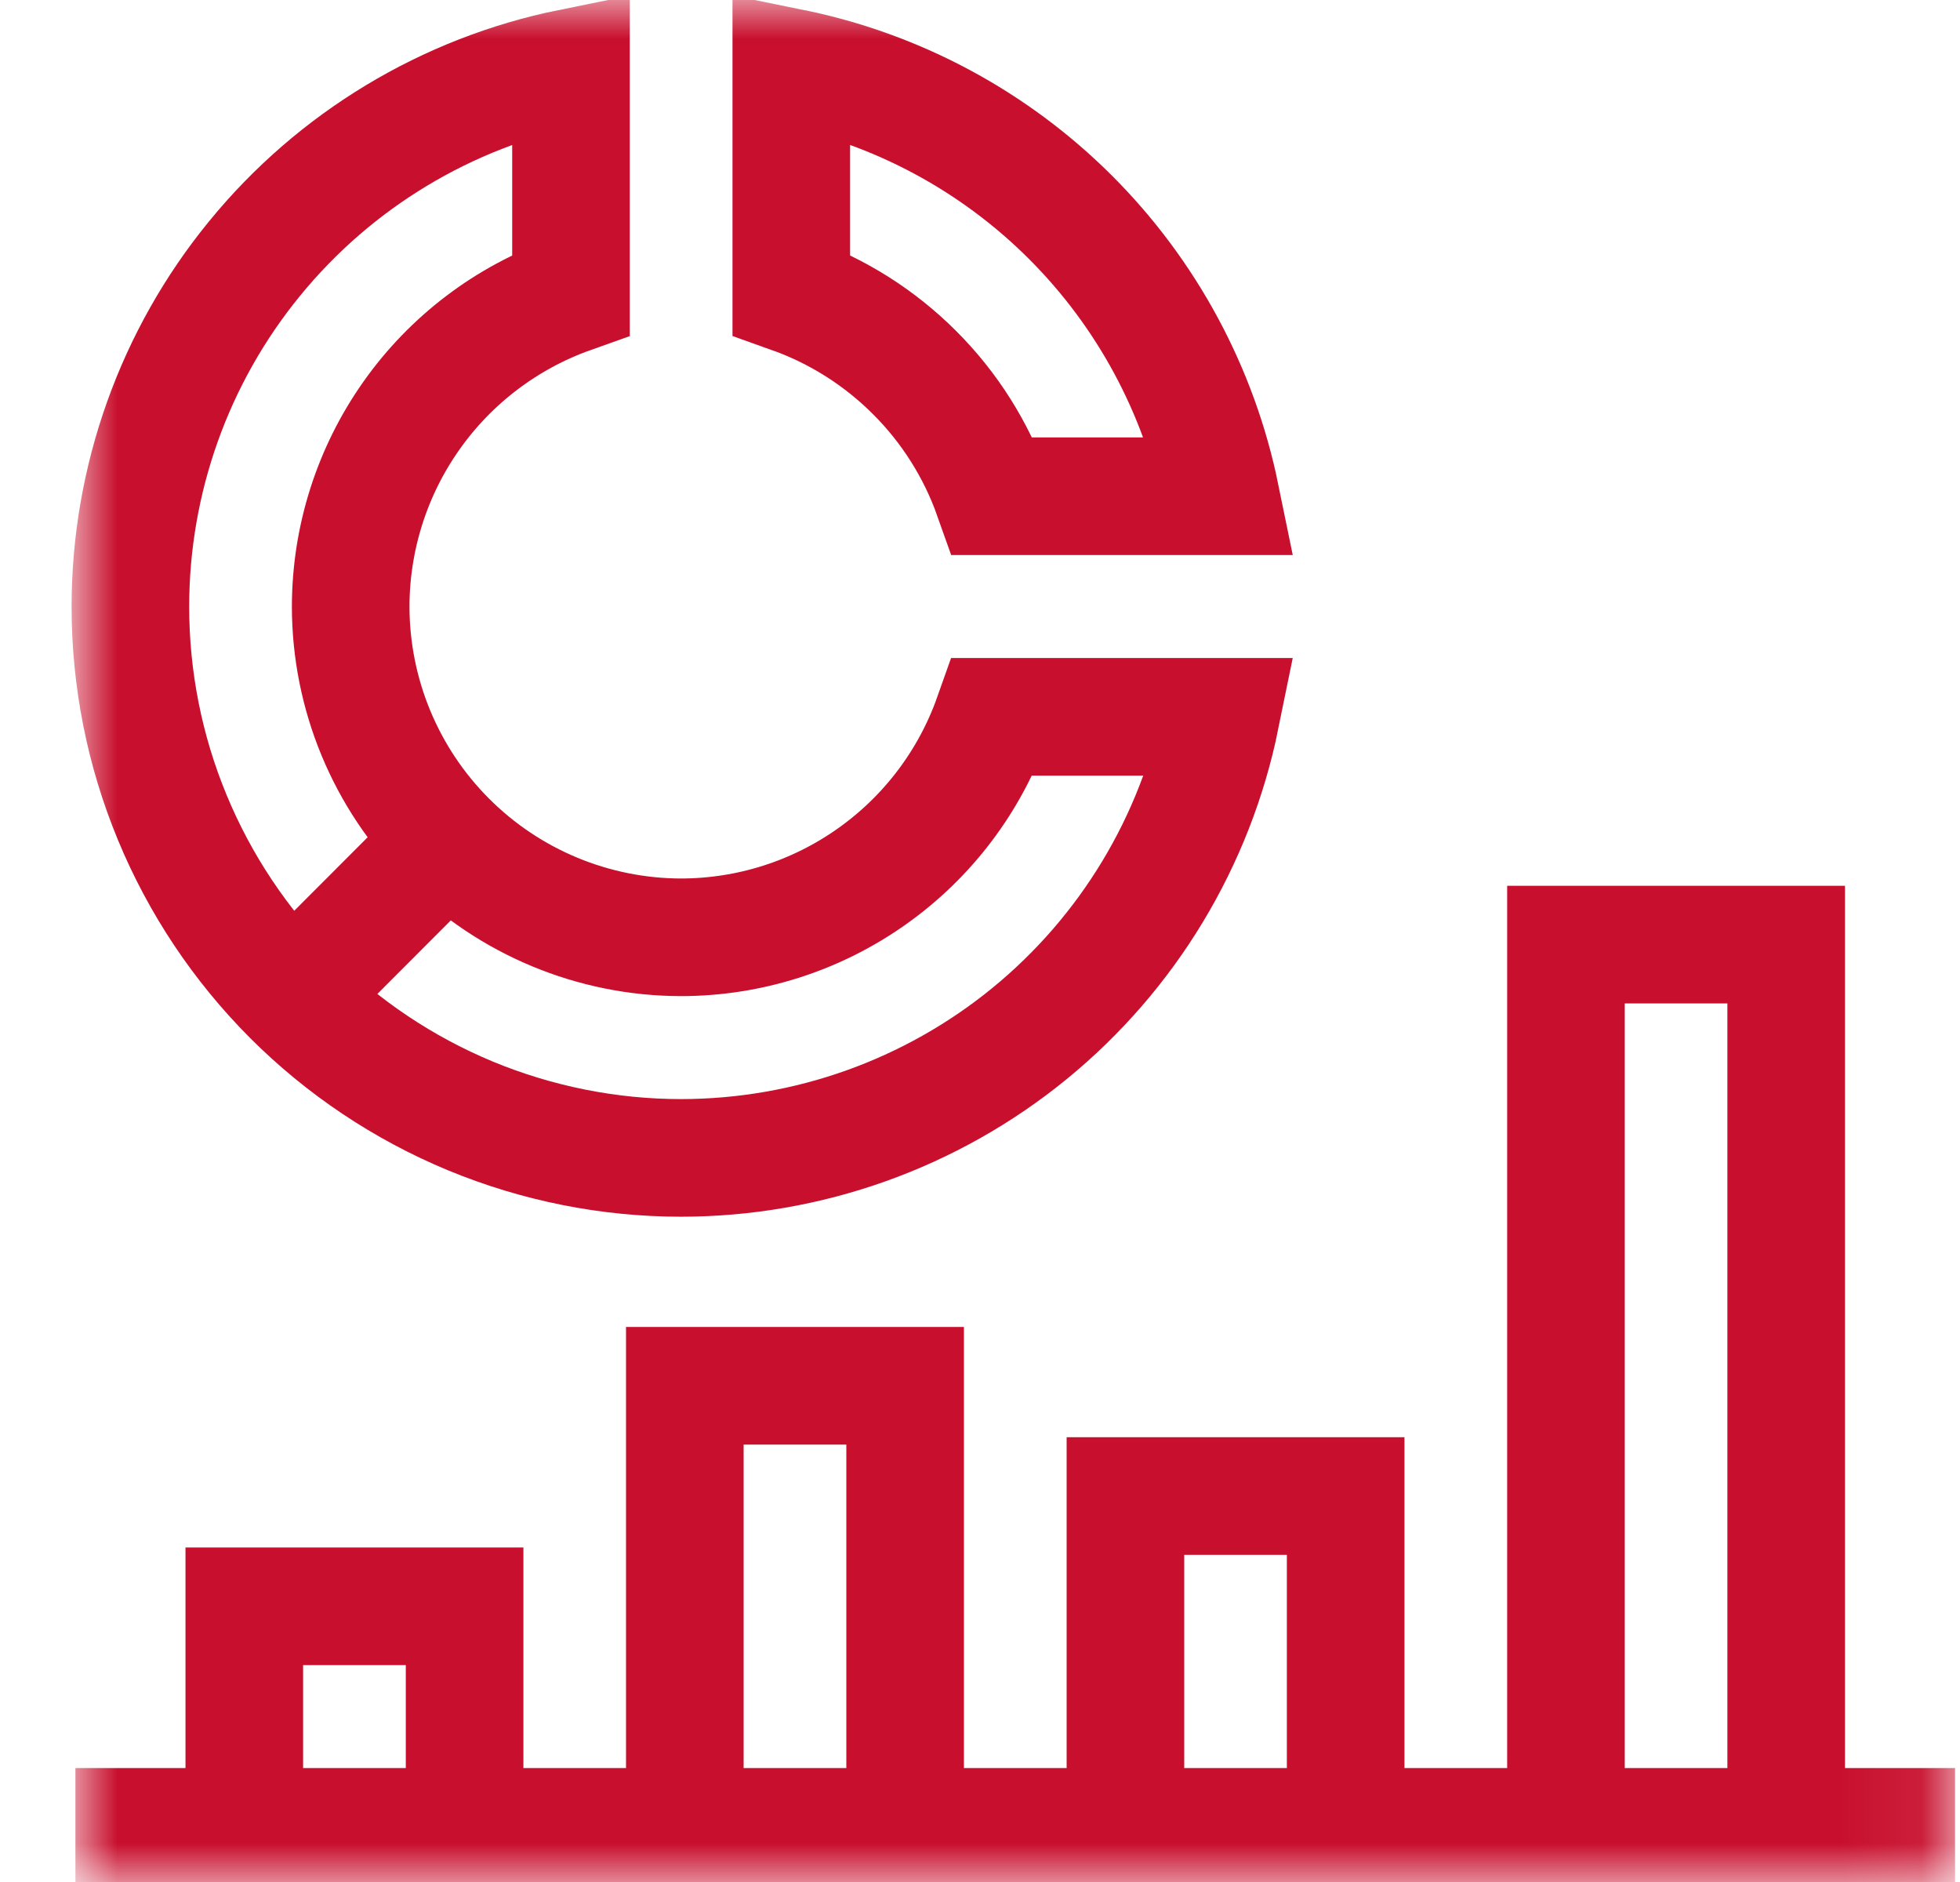 <svg width="25" height="24" viewBox="0 0 25 24" fill="none" xmlns="http://www.w3.org/2000/svg">
<mask id="mask0_1800_17284" style="mask-type:luminance" maskUnits="userSpaceOnUse" x="0" y="0" width="25" height="24">
<path d="M0.962 0H24.937V24H0.962V0Z" fill="white"/>
</mask>
<g mask="url(#mask0_1800_17284)">
<path d="M15.57 6.328C15.294 4.98 14.627 3.743 13.654 2.771C12.68 1.798 11.442 1.134 10.093 0.86V3.756C10.685 3.967 11.223 4.308 11.667 4.753C12.112 5.197 12.452 5.736 12.662 6.328H15.57Z" stroke="#C8102E" stroke-width="1.5" stroke-miterlimit="10"/>
<path d="M15.571 9.141H12.661C12.37 9.962 11.832 10.674 11.12 11.177C10.409 11.681 9.559 11.952 8.687 11.953C7.57 11.951 6.498 11.506 5.708 10.715C4.918 9.925 4.474 8.853 4.473 7.735C4.474 6.863 4.745 6.012 5.248 5.3C5.751 4.588 6.462 4.049 7.283 3.757V0.861C5.697 1.183 4.272 2.043 3.248 3.296C2.223 4.548 1.664 6.117 1.663 7.735C1.663 8.658 1.844 9.572 2.197 10.424C2.55 11.277 3.067 12.052 3.719 12.705C4.371 13.358 5.146 13.876 5.998 14.23C6.851 14.583 7.765 14.766 8.687 14.766C10.307 14.765 11.877 14.205 13.132 13.18C14.386 12.155 15.248 10.728 15.571 9.141Z" stroke="#C8102E" stroke-width="1.5" stroke-miterlimit="10"/>
<path d="M3.722 12.707L5.71 10.716" stroke="#C8102E" stroke-width="1.5" stroke-miterlimit="10"/>
<path d="M22.783 23.297V12.046H19.974V23.296" stroke="#C8102E" stroke-width="1.5" stroke-miterlimit="10"/>
<path d="M17.164 23.297V19.078H14.355V23.297" stroke="#C8102E" stroke-width="1.5" stroke-miterlimit="10"/>
<path d="M11.545 23.297V17.672H8.735V23.297" stroke="#C8102E" stroke-width="1.5" stroke-miterlimit="10"/>
<path d="M5.926 23.297V20.484H3.116V23.297" stroke="#C8102E" stroke-width="1.5" stroke-miterlimit="10"/>
<path d="M0.962 23.297H24.937" stroke="#C8102E" stroke-width="1.5" stroke-miterlimit="10"/>
</g>
</svg>
